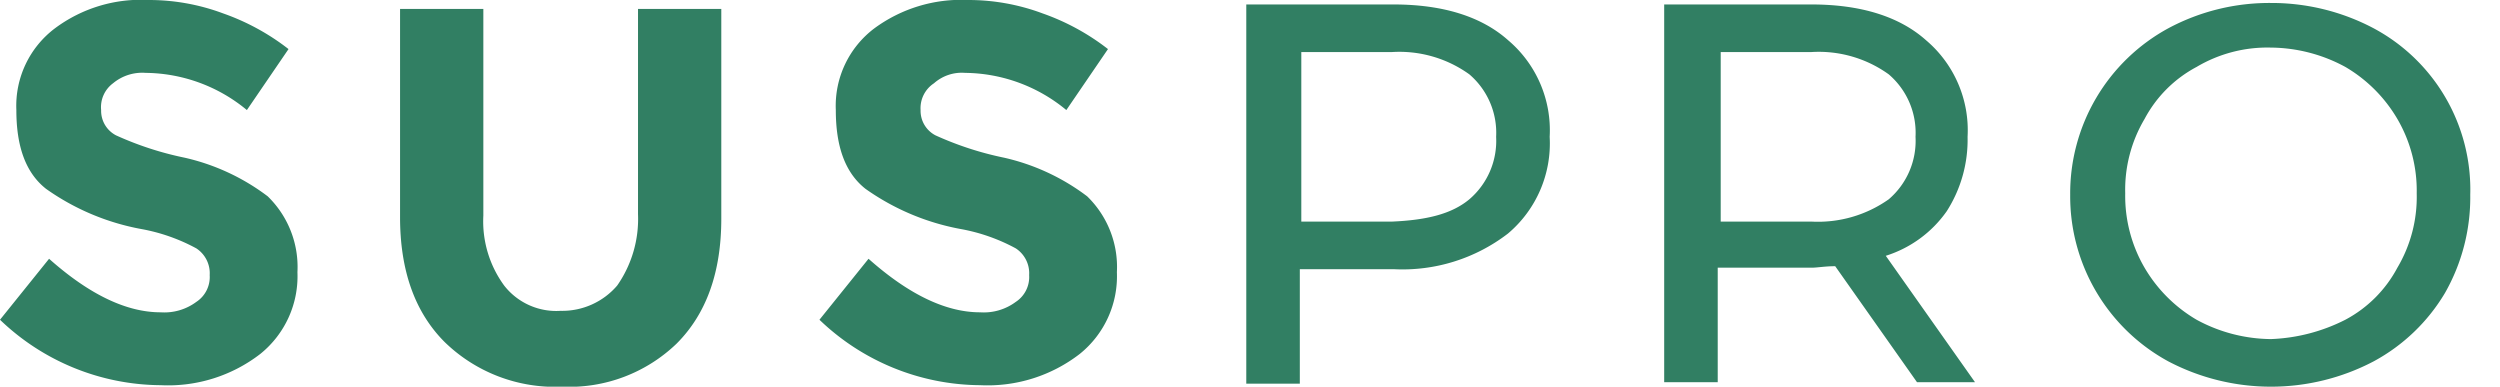 <svg xmlns="http://www.w3.org/2000/svg" viewBox="0 0 168.1 26"><path style="fill:#317f63;" d="M7.6 5.6a2 2 0 0 0-.8 1.8 1.86 1.86 0 0 0 1 1.7 21.67 21.67 0 0 0 4.6 1.5 14.59 14.59 0 0 1 5.6 2.6 6.62 6.62 0 0 1 2 5.1 6.7 6.7 0 0 1-2.5 5.5 10.14 10.14 0 0 1-6.7 2.1A15.73 15.73 0 0 1 0 21.5l3.3-4.1Q7.35 21 10.8 21a3.61 3.61 0 0 0 2.4-.7 2 2 0 0 0 .9-1.8 2 2 0 0 0-.9-1.8 12.37 12.37 0 0 0-3.7-1.3 16.1 16.1 0 0 1-6.4-2.7c-1.4-1.1-2-2.9-2-5.3a6.52 6.52 0 0 1 2.6-5.5A9.66 9.66 0 0 1 10 0a14.26 14.26 0 0 1 5 .9 15.52 15.52 0 0 1 4.4 2.4l-2.8 4.1a10.81 10.81 0 0 0-6.8-2.5 3.07 3.07 0 0 0-2.2.7zm26.3 13.6a4.44 4.44 0 0 0 3.8 1.7 4.86 4.86 0 0 0 3.8-1.7 7.82 7.82 0 0 0 1.4-4.8V.6h5.6v14.1q0 5.4-3 8.4a10.4 10.4 0 0 1-7.7 2.9 10.63 10.63 0 0 1-7.9-3q-3-3-3-8.4V.6h5.6v13.9a7.31 7.31 0 0 0 1.4 4.7zM62.8 5.6a2 2 0 0 0-.9 1.8 1.86 1.86 0 0 0 1 1.7 21.67 21.67 0 0 0 4.6 1.5 14.59 14.59 0 0 1 5.6 2.6 6.62 6.62 0 0 1 2 5.1 6.7 6.7 0 0 1-2.5 5.5 10.14 10.14 0 0 1-6.7 2.1 15.73 15.73 0 0 1-10.8-4.4l3.3-4.1q4.05 3.6 7.5 3.6a3.61 3.61 0 0 0 2.4-.7 2 2 0 0 0 .9-1.8 2 2 0 0 0-.9-1.8 12.37 12.37 0 0 0-3.7-1.3 16.1 16.1 0 0 1-6.4-2.7c-1.4-1.1-2-2.9-2-5.3a6.52 6.52 0 0 1 2.6-5.5A9.85 9.85 0 0 1 65.1 0a14.26 14.26 0 0 1 5 .9 15.52 15.52 0 0 1 4.4 2.4l-2.8 4.1a10.81 10.81 0 0 0-6.8-2.5 2.82 2.82 0 0 0-2.1.7zm38.6-2.9a7.93 7.93 0 0 1 2.8 6.5 7.93 7.93 0 0 1-2.8 6.5 11.63 11.63 0 0 1-7.7 2.4h-6.3v7.7h-3.6V.3h9.9c3.3 0 5.9.8 7.7 2.4zm-2.6 10.7a5.17 5.17 0 0 0 1.8-4.2A5.17 5.17 0 0 0 98.8 5a8.05 8.05 0 0 0-5.2-1.5h-6.1v11.4h6.1c2.3-.1 4-.5 5.2-1.5zm30.1 12.3-5.5-7.8c-.7 0-1.2.1-1.6.1h-6.3v7.7h-3.6V.3h9.9c3.3 0 5.9.8 7.7 2.4a7.93 7.93 0 0 1 2.8 6.5 8.91 8.91 0 0 1-1.4 5 7.9 7.9 0 0 1-4.1 3l6 8.5zM127 13.4a5.17 5.17 0 0 0 1.8-4.2A5.17 5.17 0 0 0 127 5a8.05 8.05 0 0 0-5.2-1.5h-6.1v11.4h6.1a8.24 8.24 0 0 0 5.2-1.5zm18.8 10.9a12.63 12.63 0 0 1-6.6-11.2 12.63 12.63 0 0 1 6.6-11.2 14.39 14.39 0 0 1 6.9-1.7 14.68 14.68 0 0 1 6.9 1.7 12.3 12.3 0 0 1 6.5 11.2 13 13 0 0 1-1.7 6.6 12.47 12.47 0 0 1-4.8 4.6 14.85 14.85 0 0 1-13.8 0zm11.9-2.8a8.44 8.44 0 0 0 3.5-3.5 9.33 9.33 0 0 0 1.3-5 9.58 9.58 0 0 0-1.3-5 9.78 9.78 0 0 0-3.5-3.5 10.63 10.63 0 0 0-5-1.3 9.33 9.33 0 0 0-5 1.3 8.44 8.44 0 0 0-3.5 3.5 9.33 9.33 0 0 0-1.3 5 9.58 9.58 0 0 0 1.3 5 9.78 9.78 0 0 0 3.5 3.5 10.63 10.63 0 0 0 5 1.3 12 12 0 0 0 5-1.3z"/></svg>
